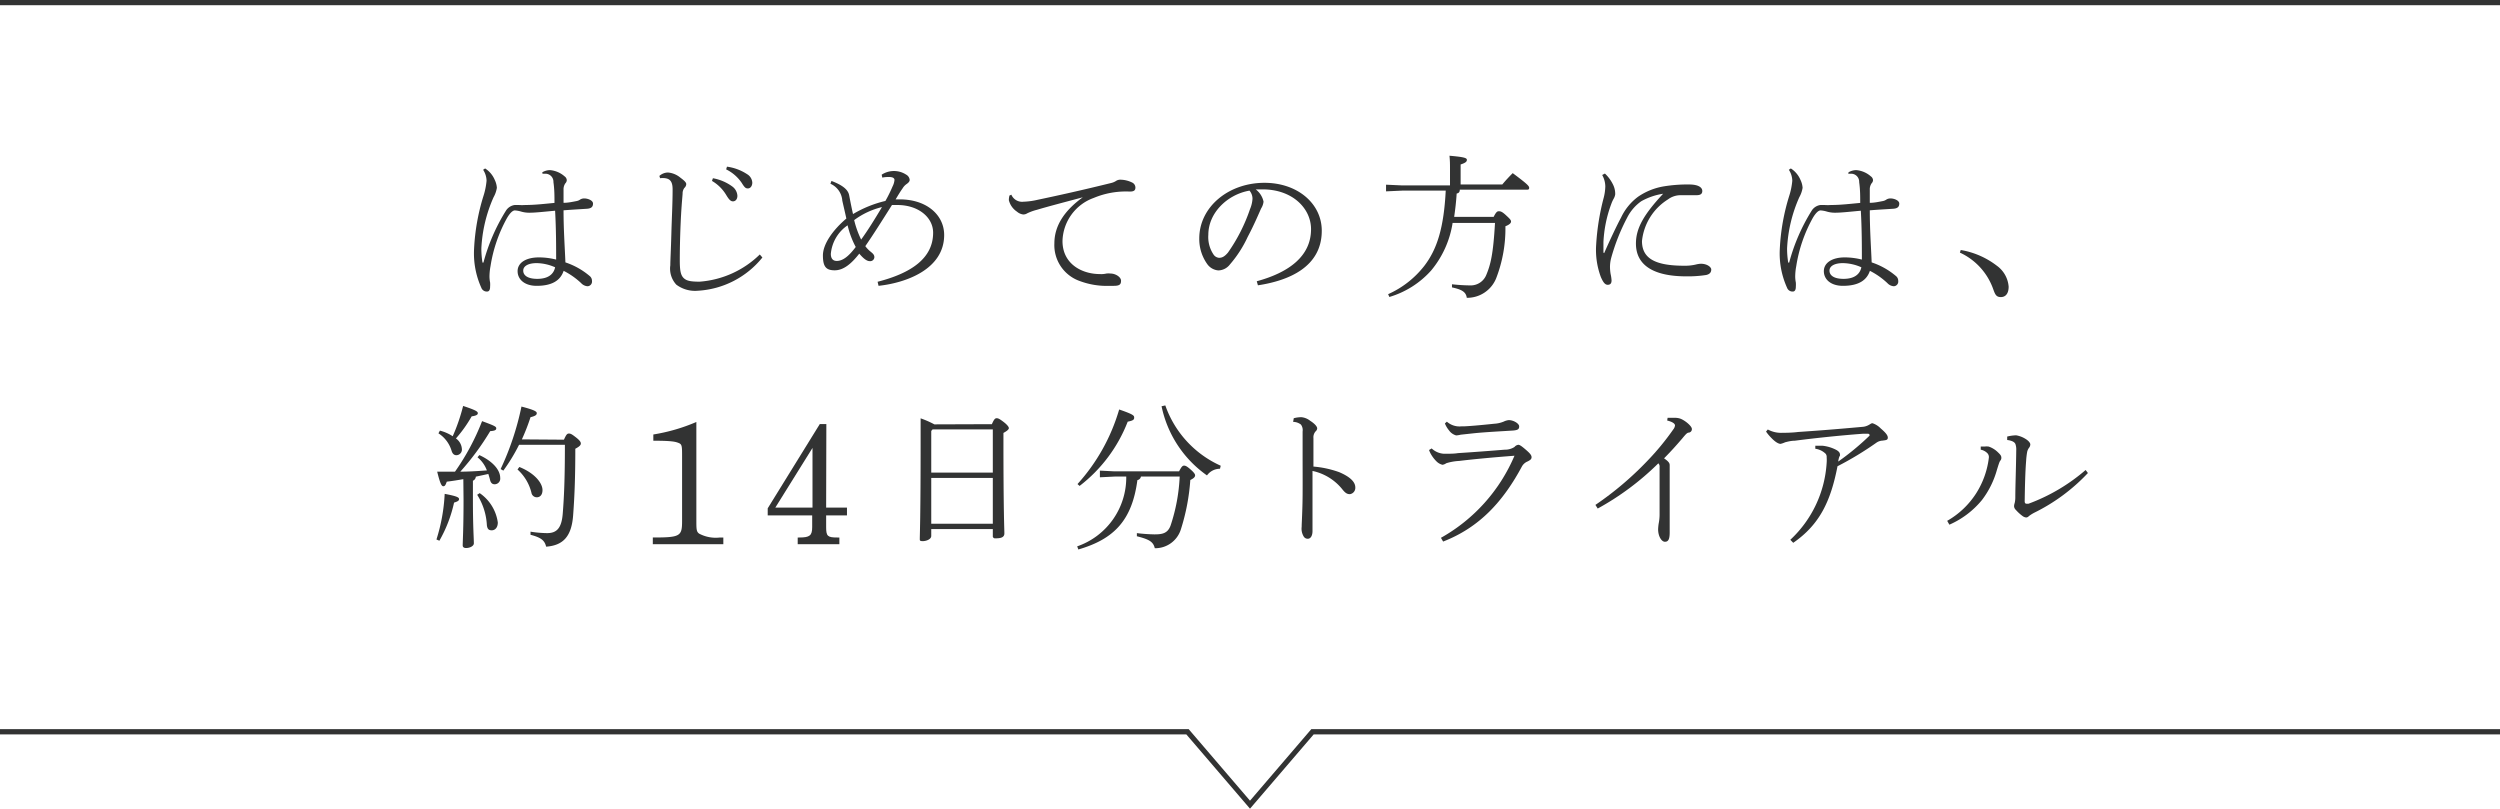 <svg xmlns="http://www.w3.org/2000/svg" viewBox="0 0 240 77.63"><defs><style>.cls-1{fill:#323333;}.cls-2{fill:none;stroke:#323333;stroke-miterlimit:10;stroke-width:0.5px;}</style></defs><title>trial</title><g id="レイヤー_2" data-name="レイヤー 2"><g id="レイアウト"><path class="cls-1" d="M52.06,16.54a1.51,1.51,0,0,1,.73-.21,2.43,2.43,0,0,1,1.41.6.48.48,0,0,1,.21.36.44.44,0,0,1-.13.3,1,1,0,0,0-.18.62c0,.22,0,.48,0,.91v.35c.43,0,.85-.09,1.26-.17a.86.86,0,0,0,.3-.12.72.72,0,0,1,.43-.13c.35,0,.84.19.84.49s-.15.47-.57.5-1.21.07-2.26.15c0,1.84.12,3.52.18,5a7,7,0,0,1,2.32,1.3.59.59,0,0,1,.23.48.45.45,0,0,1-.42.51.92.92,0,0,1-.62-.3A7.19,7.19,0,0,0,54.11,26c-.3.9-1.08,1.44-2.59,1.44-1.14,0-1.83-.6-1.83-1.41s.81-1.32,2.05-1.32a6.75,6.75,0,0,1,1.65.21c0-1.2,0-2.92-.1-4.69-.81.07-1.86.19-2.42.19a2.75,2.75,0,0,1-.88-.12,2.66,2.66,0,0,0-.56-.1c-.24,0-.51.31-.75.72a13.9,13.9,0,0,0-1.59,4.63,5.51,5.51,0,0,0-.1,1,3.09,3.09,0,0,0,.06.57,2.73,2.73,0,0,1,0,.4c0,.3-.09.47-.3.47a.56.56,0,0,1-.54-.36,8,8,0,0,1-.7-3.72,20.32,20.32,0,0,1,.9-5.09,6.71,6.71,0,0,0,.3-1.47,2,2,0,0,0-.33-1.05l.19-.13a2.42,2.42,0,0,1,.93,1.11,2.05,2.05,0,0,1,.2.75,2.75,2.75,0,0,1-.32.91,13.66,13.66,0,0,0-1.17,4.91,8.29,8.29,0,0,0,.11,1.36h.09a18.23,18.23,0,0,1,2.17-5,1.18,1.18,0,0,1,.84-.53l.38,0a4.46,4.46,0,0,0,.63,0c.94,0,1.92-.12,2.8-.2,0-.67,0-1.3-.1-2a.77.77,0,0,0-.84-.8h-.21Zm-.54,8.72c-.8,0-1.29.28-1.29.72s.4.79,1.35.79c1.11,0,1.59-.51,1.71-1.11A4.49,4.49,0,0,0,51.52,25.26Z"/><path class="cls-1" d="M73.19,24.72A8.58,8.58,0,0,1,67,27.91a3,3,0,0,1-2.07-.58,2.26,2.26,0,0,1-.58-1.86c0-.47.06-1.47.1-3s.12-2.88.12-4.29c0-.71-.22-1-.7-1.07a1.68,1.68,0,0,0-.5,0l-.07-.22a1.26,1.26,0,0,1,.82-.33,2.14,2.14,0,0,1,1.19.49c.43.32.57.48.57.63a.52.52,0,0,1-.18.36.89.89,0,0,0-.17.56c-.06.75-.13,1.5-.19,2.89s-.08,2.64-.08,3.5.06,1.38.35,1.68.7.37,1.56.37a9.23,9.23,0,0,0,5.77-2.61Zm-4.75-7.61a4.51,4.51,0,0,1,1.87.8,1.19,1.19,0,0,1,.48.88c0,.35-.19.54-.43.54s-.41-.22-.68-.67a3.83,3.83,0,0,0-1.33-1.29ZM69.79,16a4.64,4.64,0,0,1,1.93.72,1,1,0,0,1,.5.81c0,.35-.2.56-.42.56s-.32-.09-.6-.54a3.86,3.86,0,0,0-1.49-1.29Z"/><path class="cls-1" d="M79.82,17.37c1.19.45,1.61.9,1.7,1.38.13.67.25,1.29.37,1.8A11,11,0,0,1,85,19.29a13.2,13.2,0,0,0,.69-1.4,1.68,1.68,0,0,0,.18-.61c0-.17-.15-.29-.54-.29h-.06a3.07,3.07,0,0,0-.57.06l-.06-.28a2.15,2.15,0,0,1,2.36,0,.64.64,0,0,1,.33.5c0,.12-.08.25-.3.4a1.33,1.33,0,0,0-.38.41c-.24.34-.4.61-.67,1.06h.39c2.62,0,4.27,1.52,4.27,3.42,0,3.26-3.61,4.59-6.3,4.88l-.09-.39c3.27-.84,5.33-2.28,5.33-4.71,0-1.47-1.41-2.66-3.44-2.66-.19,0-.34,0-.51,0-1,1.58-1.83,2.9-2.56,3.95a2.84,2.84,0,0,0,.52.54c.18.15.35.28.35.52a.4.4,0,0,1-.45.38c-.33,0-.69-.36-1-.72-.78,1-1.53,1.6-2.36,1.6S79,25.6,79,24.52s.94-2.43,2.25-3.54c-.14-.64-.26-1.14-.39-1.72a1.91,1.91,0,0,0-1.14-1.62Zm1.55,4.26a3.72,3.72,0,0,0-1.61,2.74c0,.41.17.68.57.68.63,0,1.22-.54,1.82-1.34A8.5,8.5,0,0,1,81.37,21.63Zm.63-.5A9.1,9.1,0,0,0,82.67,23c.65-.9,1.26-1.88,2-3.12A7.36,7.36,0,0,0,82,21.13Z"/><path class="cls-1" d="M97.09,18.69a1.12,1.12,0,0,0,1.2.67h.07a6.88,6.88,0,0,0,1.25-.18c2-.42,4.3-.93,7.09-1.62a1.46,1.46,0,0,0,.47-.21.76.76,0,0,1,.4-.1,2.65,2.65,0,0,1,1.13.28A.54.54,0,0,1,109,18c0,.29-.16.39-.54.39A8,8,0,0,0,105,19a4.52,4.52,0,0,0-3,4.14c0,2.22,1.89,3.17,3.58,3.17a2.07,2.07,0,0,0,.63-.05,1.78,1.78,0,0,1,.41,0c.46,0,1,.33,1,.69s-.15.49-.7.49h-.38a7.36,7.36,0,0,1-2.88-.46,3.65,3.65,0,0,1-2.44-3.62c0-1.63.9-3.1,2.73-4.42-1.68.45-3.3.87-4.4,1.2a4.88,4.88,0,0,0-.94.34.69.69,0,0,1-.38.11,1.12,1.12,0,0,1-.6-.27,1.87,1.87,0,0,1-.78-1.1,1.74,1.74,0,0,1,.06-.45Z"/><path class="cls-1" d="M120.65,27c3.08-.84,5.21-2.4,5.21-5,0-2-1.79-3.82-4.65-3.82-.23,0-.41,0-.66,0a2,2,0,0,1,.75,1.18,1.55,1.55,0,0,1-.23.65c-.18.39-.67,1.57-1.29,2.73a11.21,11.21,0,0,1-1.71,2.65,1.44,1.44,0,0,1-1.11.57,1.45,1.45,0,0,1-1.08-.63,4.14,4.14,0,0,1-.75-2.44c0-3,2.78-5.34,6.26-5.34,3.18,0,5.5,2,5.5,4.6,0,3.48-3.16,4.79-6.13,5.24ZM116,22.54a3,3,0,0,0,.51,1.91.7.7,0,0,0,.52.3c.26,0,.51-.09.86-.51A16.35,16.35,0,0,0,120,20.08a3,3,0,0,0,.24-1,1.19,1.19,0,0,0-.29-.78C117.83,18.67,116,20.43,116,22.54Z"/><path class="cls-1" d="M143.39,20.82c.21-.42.33-.54.48-.54s.29,0,.68.36.51.48.51.63-.17.31-.54.45a13.24,13.24,0,0,1-.89,5,3,3,0,0,1-2.82,1.87c-.07-.6-.55-.81-1.42-1v-.3a16.9,16.9,0,0,0,1.8.11,1.61,1.61,0,0,0,1.49-1c.42-1,.67-2,.84-5h-4.07a9.37,9.37,0,0,1-2.07,4.58,8.71,8.71,0,0,1-4,2.53l-.12-.27a9.08,9.08,0,0,0,3.46-2.7c1.26-1.63,1.89-3.72,2.07-7.24h-4.18l-1.55.07v-.64l1.55.07h4.59V16.26c0-.5,0-.81-.05-1.31,1.38.12,1.67.21,1.67.39s-.12.29-.6.45v1.92h4c.28-.34.61-.7,1-1.09,1.41,1.05,1.58,1.24,1.58,1.41s-.09.18-.24.18h-6.42c0,.24-.11.33-.3.37-.05.8-.14,1.55-.24,2.24Z"/><path class="cls-1" d="M154,24.3c.55-1.26,1.26-2.75,1.62-3.41a5.29,5.29,0,0,1,1.63-2,6.15,6.15,0,0,1,2.48-1,14,14,0,0,1,2.43-.18c.76,0,1.26.22,1.26.63s-.41.4-.66.4h-1.44a2,2,0,0,0-1.19.4,5.36,5.36,0,0,0-2.5,4c0,1.67,1.26,2.37,4.06,2.37a4.44,4.44,0,0,0,1.13-.12,2.32,2.32,0,0,1,.46-.07c.62,0,1,.33,1,.55s-.09.44-.49.53a11.61,11.61,0,0,1-1.89.13c-3.18,0-4.85-1.08-4.85-3.15,0-1.51.8-2.83,2.61-4.78a6.19,6.19,0,0,0-2.1.72,4.28,4.28,0,0,0-1.35,1.57,19.24,19.24,0,0,0-1.54,3.89,3.35,3.35,0,0,0-.11.91,4.48,4.48,0,0,0,.06.62,3.72,3.72,0,0,1,.09.61c0,.26-.1.42-.37.42s-.45-.27-.66-.75a7.45,7.45,0,0,1-.45-3.07,22.87,22.87,0,0,1,.7-4.44,4.78,4.78,0,0,0,.18-1.19,2.3,2.3,0,0,0-.3-1.09l.26-.14a3.57,3.57,0,0,1,.75,1,2,2,0,0,1,.24,1,1.18,1.18,0,0,1-.15.42,3.15,3.15,0,0,0-.23.51,12.06,12.06,0,0,0-.75,3.66c0,.37,0,.76,0,1Z"/><path class="cls-1" d="M177.46,16.54a1.51,1.51,0,0,1,.73-.21,2.43,2.43,0,0,1,1.41.6.48.48,0,0,1,.21.36.44.44,0,0,1-.13.3,1,1,0,0,0-.18.62c0,.22,0,.48,0,.91v.35c.43,0,.85-.09,1.26-.17a.86.86,0,0,0,.3-.12.72.72,0,0,1,.43-.13c.35,0,.84.19.84.49s-.15.47-.57.5-1.21.07-2.26.15c0,1.84.12,3.52.18,5a7,7,0,0,1,2.32,1.3.59.59,0,0,1,.23.48.45.45,0,0,1-.42.51.92.92,0,0,1-.62-.3A7.19,7.19,0,0,0,179.51,26c-.3.9-1.08,1.44-2.59,1.44-1.14,0-1.83-.6-1.83-1.41s.81-1.32,2-1.32a6.75,6.75,0,0,1,1.65.21c0-1.2,0-2.92-.1-4.69-.81.07-1.86.19-2.42.19a2.75,2.75,0,0,1-.88-.12,2.66,2.66,0,0,0-.56-.1c-.24,0-.51.31-.75.72a13.9,13.9,0,0,0-1.59,4.63,5.51,5.51,0,0,0-.1,1,3.09,3.09,0,0,0,.06.57,2.73,2.73,0,0,1,0,.4c0,.3-.09.47-.3.47a.56.56,0,0,1-.54-.36,8,8,0,0,1-.7-3.72,20.32,20.32,0,0,1,.9-5.09,6.71,6.71,0,0,0,.3-1.47,2,2,0,0,0-.33-1.05l.19-.13a2.42,2.42,0,0,1,.93,1.11,2.05,2.05,0,0,1,.2.75,2.75,2.75,0,0,1-.32.91,13.66,13.66,0,0,0-1.17,4.91,8.29,8.29,0,0,0,.11,1.36h.09a18.23,18.23,0,0,1,2.17-5,1.18,1.18,0,0,1,.84-.53l.38,0a4.46,4.46,0,0,0,.63,0c.94,0,1.92-.12,2.8-.2,0-.67,0-1.3-.1-2a.77.77,0,0,0-.84-.8h-.21Zm-.54,8.72c-.8,0-1.29.28-1.29.72s.4.79,1.35.79c1.11,0,1.59-.51,1.71-1.11A4.49,4.49,0,0,0,176.92,25.26Z"/><path class="cls-1" d="M188.23,24a7.81,7.81,0,0,1,3.48,1.52,2.73,2.73,0,0,1,1.12,2c0,.67-.3,1-.75,1s-.55-.27-.72-.73a6.09,6.09,0,0,0-3.21-3.54Z"/><path class="cls-1" d="M41.9,51.79a17.2,17.2,0,0,0,.79-4.38c1.11.21,1.38.33,1.38.5s-.16.24-.48.34a12.85,12.85,0,0,1-1.41,3.66ZM44.48,46c-.54.09-1,.17-1.59.24-.11.32-.18.44-.33.44s-.29-.18-.59-1.4c.6,0,1.17,0,1.71,0a22.6,22.6,0,0,0,2.6-4.85c1.23.45,1.36.53,1.36.69s-.13.24-.58.27a25.27,25.27,0,0,1-2.87,3.89c.84,0,1.7-.06,2.55-.12a2.91,2.91,0,0,0-.9-1.26l.18-.21c1.26.58,2,1.41,2,2.19a.54.54,0,0,1-.54.61c-.21,0-.36-.12-.43-.4s-.11-.39-.17-.59l-1.2.26a.46.46,0,0,1-.28.39v1.86c0,2.55.09,3.7.09,4.15,0,.26-.38.45-.75.45-.2,0-.32-.09-.32-.24,0-.43.08-1.6.08-4.38Zm-2.25-4.66a4,4,0,0,1,1.23.54,17.8,17.8,0,0,0,1-2.91c1.3.43,1.41.55,1.41.7s-.17.24-.59.3a12.45,12.45,0,0,1-1.51,2.12,1.34,1.34,0,0,1,.57,1,.54.54,0,0,1-.53.61c-.21,0-.37-.13-.46-.43a3,3,0,0,0-1.26-1.67Zm3.82,6a4.1,4.1,0,0,1,1.74,2.82c0,.49-.27.75-.58.75s-.42-.14-.47-.48a6,6,0,0,0-.93-2.93Zm8.09-5.13c.22-.5.31-.59.48-.59s.3.08.66.36.48.45.48.59-.08.27-.53.51c0,3-.09,4.78-.21,6.4-.15,2-.94,2.88-2.59,3-.14-.57-.44-.87-1.5-1.14l0-.3a10.82,10.82,0,0,0,1.59.14c.87,0,1.38-.41,1.5-1.83.13-1.62.21-3.38.21-6.65h-4.4a17.22,17.22,0,0,1-1.51,2.48l-.26-.15a26.63,26.63,0,0,0,2-6c1.27.33,1.47.48,1.47.63s-.09.27-.6.39a19.47,19.47,0,0,1-.83,2.13Zm-4.28,2.62c1.53.62,2.22,1.58,2.22,2.22,0,.42-.21.69-.55.69a.52.52,0,0,1-.51-.43,4.42,4.42,0,0,0-1.34-2.24Z"/><path class="cls-1" d="M66.85,49.87c0,.93,0,1.17.27,1.36a3.41,3.41,0,0,0,2,.37h.32v.64H62.67V51.6c2.64,0,2.81-.12,2.81-1.58V43.85c0-1,0-1.19-.32-1.32s-.68-.22-2.44-.22v-.6a17.38,17.38,0,0,0,4.13-1.2Z"/><path class="cls-1" d="M79.31,48.73h2v.75h-2V50.6c0,.88.14,1,1.07,1h.2v.64h-4V51.6h.16c1,0,1.23-.19,1.23-1V49.48H73.7V48.8l5-8.09h.63Zm-4.88,0H78V43Z"/><path class="cls-1" d="M95.22,40.72c.21-.48.31-.57.46-.57s.27.06.63.33.54.5.54.62-.18.28-.52.46v.65c0,7.11.09,8.56.09,9s-.47.47-.87.47a.21.21,0,0,1-.24-.24v-.65H89.4v.66c0,.33-.5.5-.81.5s-.29-.08-.29-.23c0-.4.08-2,.08-9.49,0-.77,0-1.47,0-2.07a9.13,9.13,0,0,1,1.32.58Zm.09.5H89.53l-.13.15v4h5.91Zm0,4.66H89.4v4.4h5.91Z"/><path class="cls-1" d="M113.19,45.25c.24-.46.34-.55.48-.55s.28.07.58.33.48.46.48.6-.1.28-.46.45a20.19,20.19,0,0,1-.9,4.72,2.58,2.58,0,0,1-2.51,1.83c-.15-.63-.54-.85-1.72-1.15v-.3a16.3,16.3,0,0,0,1.68.12c.74,0,1.28-.08,1.56-.86a17.21,17.21,0,0,0,.87-4.69h-3.72a.42.42,0,0,1-.34.34c-.51,3.84-2.22,5.66-5.67,6.66l-.11-.3a7,7,0,0,0,4.71-6.7H107l-1.41.07v-.64l1.41.07Zm-9.75,1.22a18.26,18.26,0,0,0,4-7.16c1.44.5,1.44.59,1.44.8s-.18.28-.62.37a14.27,14.27,0,0,1-4.62,6.17Zm8.43-7.55a9.94,9.94,0,0,0,5.32,5.79l-.07.29a1.54,1.54,0,0,0-1.25.64A10.79,10.79,0,0,1,111.51,39Z"/><path class="cls-1" d="M124.2,40.15a2.86,2.86,0,0,1,.73-.1,1.59,1.59,0,0,1,.84.34c.38.24.68.53.68.74a.4.4,0,0,1-.14.27.85.85,0,0,0-.22.66c0,.69,0,1.63,0,2.73a9.61,9.61,0,0,1,2.48.54c1,.43,1.54.91,1.54,1.47a.61.61,0,0,1-.52.64c-.32,0-.5-.18-.77-.52A5,5,0,0,0,126,45.21c0,2,0,3.94,0,5.77,0,.45-.18.74-.45.74a.44.44,0,0,1-.39-.21,1.43,1.43,0,0,1-.2-.93c0-.33.08-1.58.09-3s0-2.53,0-3.51,0-1.81,0-2.64a.9.9,0,0,0-.16-.67,1.23,1.23,0,0,0-.75-.26Z"/><path class="cls-1" d="M138.33,51.63a16.35,16.35,0,0,0,7.06-7.88c-2.22.17-4.09.35-5.31.5a5.06,5.06,0,0,0-1.24.22.83.83,0,0,1-.36.15,1.22,1.22,0,0,1-.59-.34,3.19,3.19,0,0,1-.49-.63,2.12,2.12,0,0,1-.21-.45l.25-.15a1.88,1.88,0,0,0,1.16.51c.61,0,1,0,1.36-.06,1.41-.09,3-.21,4.49-.33a1.67,1.67,0,0,0,.94-.26.59.59,0,0,1,.36-.21c.12,0,.27.08.69.44s.59.55.59.75-.14.28-.36.4a1.11,1.11,0,0,0-.56.48c-1.8,3.35-4.05,5.85-7.57,7.22Zm.57-11.15a1.82,1.82,0,0,0,1.39.45h.14c.43,0,1.8-.12,3-.25a2.81,2.81,0,0,0,.91-.2,1.52,1.52,0,0,1,.5-.15c.46,0,1,.33,1,.6s-.11.38-.72.41c-1.46.09-2.79.16-3.78.27l-1.11.12a2.36,2.36,0,0,1-.44.07,1.25,1.25,0,0,1-.69-.49,2.46,2.46,0,0,1-.39-.66Z"/><path class="cls-1" d="M160.09,40.11l.65,0a1.64,1.64,0,0,1,.54.07c.45.15,1.14.72,1.14,1a.33.33,0,0,1-.29.35c-.15,0-.27.12-.64.57-.62.72-1.05,1.2-1.74,1.9.46.32.54.47.54.66s0,.48,0,1V48c0,1.25,0,2.63,0,3.12,0,.68-.15.89-.46.89s-.65-.51-.65-1.2a4.72,4.72,0,0,1,.05-.53,4.72,4.72,0,0,0,.09-1c0-1.17,0-2.52,0-4.45a.42.42,0,0,0-.12-.35,26.13,26.13,0,0,1-5.82,4.34l-.22-.35a30.77,30.77,0,0,0,5-4.24,24.52,24.52,0,0,0,2.47-3,.75.75,0,0,0,.17-.39c0-.14-.18-.33-.75-.47Z"/><path class="cls-1" d="M169.71,41.23a2.65,2.65,0,0,0,1.39.32c.2,0,.9,0,1.52-.08,1.93-.13,3.49-.25,6.15-.49a1.44,1.44,0,0,0,.66-.2c.13-.07.21-.15.33-.15a1.93,1.93,0,0,1,.79.5c.42.36.68.64.68.88s-.17.24-.51.29a1.11,1.11,0,0,0-.6.21,30.92,30.92,0,0,1-3.72,2.25c-.66,3.4-1.74,5.62-4.25,7.35l-.28-.29a11,11,0,0,0,3.49-7.41,3.19,3.19,0,0,0,0-.49.51.51,0,0,0-.09-.35,1.75,1.75,0,0,0-1-.49l0-.29.68,0a3.66,3.66,0,0,1,1.23.35c.34.16.45.33.45.45a.23.23,0,0,1,0,.16.81.81,0,0,0-.09.21,2,2,0,0,0-.07.35,25.3,25.3,0,0,0,3-2.48.12.12,0,0,0,0-.09c0-.06-.06-.1-.16-.1s-.33,0-.48,0c-2.13.16-4.46.4-6.54.67-.38,0-.75.11-.92.15a2.19,2.19,0,0,1-.43.15c-.2,0-.5-.16-.9-.58a4.19,4.19,0,0,1-.5-.6Z"/><path class="cls-1" d="M186.93,50a8,8,0,0,0,2.8-2.67,8.17,8.17,0,0,0,1.2-3.39.53.53,0,0,0-.15-.44,1.21,1.21,0,0,0-.63-.33l0-.3h.37a1.51,1.51,0,0,1,.39,0,2.31,2.31,0,0,1,.86.52c.25.24.36.35.36.56s-.11.25-.17.39-.12.33-.25.75A8.55,8.55,0,0,1,190.27,48a8.4,8.4,0,0,1-3.13,2.37Zm13.51-4.59a17.87,17.87,0,0,1-5.11,3.79,3.48,3.48,0,0,0-.56.35.38.38,0,0,1-.25.13.71.71,0,0,1-.38-.16,4,4,0,0,1-.61-.56.54.54,0,0,1-.18-.36,1.07,1.07,0,0,1,.06-.31,2.35,2.35,0,0,0,.06-.53c0-1.06.07-2.76.09-4.56a1.5,1.5,0,0,0-.08-.57c-.09-.22-.39-.34-.79-.39l0-.33a4,4,0,0,1,.86-.12,2.47,2.47,0,0,1,1,.41c.27.19.36.37.36.46a.54.54,0,0,1-.1.3,1,1,0,0,0-.21.47,7,7,0,0,0-.09.79c-.09,1.11-.12,2.61-.14,3.89,0,.18.06.25.2.25l.16,0a17.84,17.84,0,0,0,5.49-3.24Z"/><line class="cls-2" y1="0.25" x2="240" y2="0.25"/><polyline class="cls-2" points="240 70.25 126 70.25 120 77.25 114 70.25 0 70.25"/></g></g></svg>